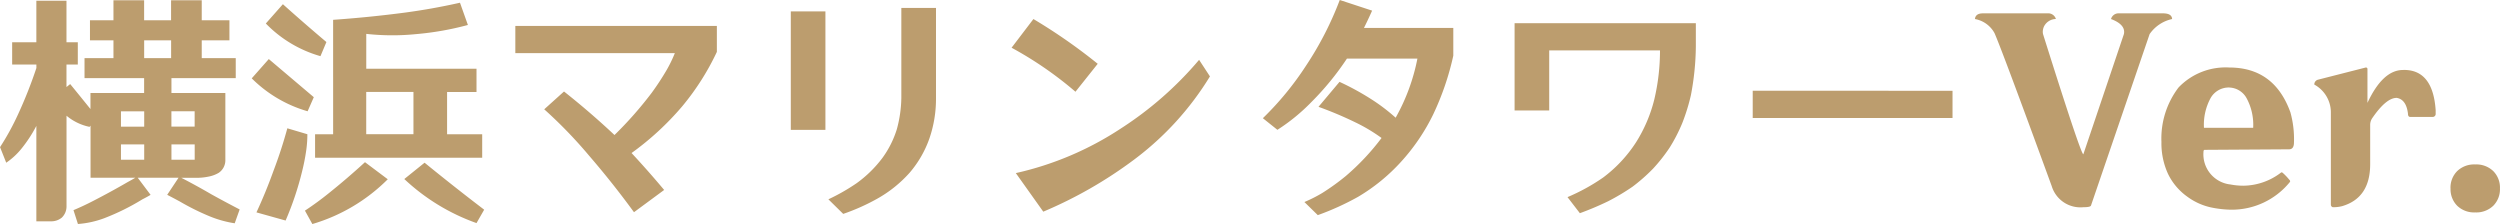<svg xmlns="http://www.w3.org/2000/svg" width="242.64" height="21.744" viewBox="0 0 242.64 21.744">
  <path id="sec05_ttl02" d="M-118.452-19.08v4.032H-120.8v2.16h2.352v.336a43.607,43.607,0,0,1-1.776,4.488,24.569,24.569,0,0,1-1.752,3.192l.6,1.512A6.836,6.836,0,0,0-119.916-4.7a13.1,13.1,0,0,0,1.464-2.232V2.328h1.464a1.589,1.589,0,0,0,1.008-.36,1.5,1.5,0,0,0,.456-1.1V-7.92a5.1,5.1,0,0,0,2.232,1.08l.1-.12V-1.9h4.344q-.36.216-.72.408-1.656.96-3.336,1.824-.96.5-1.944.912l.432,1.344a9.2,9.2,0,0,0,2.592-.576A22.422,22.422,0,0,0-108.156.192q.384-.192.792-.432L-108.612-1.9h3.96l-1.1,1.656q.6.312,1.224.648a23.343,23.343,0,0,0,2.9,1.44A10.7,10.7,0,0,0-99.2,2.52l.48-1.344q-1.392-.72-2.736-1.464-1.44-.84-2.928-1.608h1.3a5.725,5.725,0,0,0,1.368-.12,3.04,3.04,0,0,0,.96-.36,1.468,1.468,0,0,0,.648-1.272v-6.48h-5.232v-1.44h6.24v-1.944H-102.4V-15.24h2.688v-1.944H-102.4v-1.944h-2.976v1.944h-2.616v-1.944h-2.976v1.944h-2.28v1.944h2.28v1.728h-2.808v1.944h5.784v1.44H-113.2v1.56q-.984-1.224-1.968-2.424l-.36.288v-2.184h1.1v-2.16h-1.1V-19.08Zm10.464,3.84h2.616v1.728h-2.616Zm4.9,6.888v1.488h-2.256V-8.352Zm-7.152,3.216h2.256v1.488h-2.256Zm4.9,1.488V-5.136h2.256v1.488Zm-4.9-4.7h2.256v1.488h-2.256ZM-75.18-3.84V-6.12h-3.408v-4.1h2.856V-12.48h-10.7v-3.384a23.144,23.144,0,0,0,4.824.024,28.685,28.685,0,0,0,5.04-.888l-.768-2.16q-2.664.6-5.352.96-3.48.456-6.96.7V-6.12H-91.4v2.28Zm-21.912,5.3,2.832.792a29.672,29.672,0,0,0,1.608-4.8q.24-.96.384-1.944a11.2,11.2,0,0,0,.12-1.632L-94.092-6.7q-.576,2.112-1.344,4.128Q-96.18-.5-97.092,1.464Zm10.656-11.688h4.584v4.1h-4.584Zm2.088,8.472-2.208-1.656q-1.728,1.584-3.528,3.024-1.1.888-2.3,1.68l.72,1.3A17.193,17.193,0,0,0-84.348-1.752ZM-75.732,2.5l.744-1.3q-2.928-2.232-5.784-4.56L-82.74-1.776A19.976,19.976,0,0,0-75.732,2.5ZM-92.124-8.352l.6-1.368-4.368-3.7-1.656,1.872A12.632,12.632,0,0,0-92.124-8.352Zm1.248-5.352.576-1.368q-2.136-1.8-4.224-3.672l-1.656,1.872A11.942,11.942,0,0,0-90.876-13.7Zm18.912-2.928v2.64h15.48a12.78,12.78,0,0,1-.792,1.632,25.5,25.5,0,0,1-1.464,2.232,36.467,36.467,0,0,1-3.6,4.08q-2.352-2.208-4.9-4.224l-1.92,1.728a44.269,44.269,0,0,1,4.344,4.488q2.3,2.664,4.368,5.5l2.928-2.16Q-59.052-2.544-60.684-4.3a27.565,27.565,0,0,0,4.92-4.536,24.615,24.615,0,0,0,3.36-5.28v-2.52ZM-41.58.192l1.44,1.416A20.191,20.191,0,0,0-36.9.168,12.17,12.17,0,0,0-33.684-2.4a10.383,10.383,0,0,0,1.9-3.288,11.8,11.8,0,0,0,.648-3.888v-8.808H-34.5v8.736a12.106,12.106,0,0,1-.432,3.024A9.467,9.467,0,0,1-36.324-3.84a11.548,11.548,0,0,1-2.52,2.472A19.184,19.184,0,0,1-41.58.192Zm-3.648-18.24v11.5h3.36v-11.5ZM-23.8-14.52A35.537,35.537,0,0,1-17.6-10.248l2.16-2.712a53.713,53.713,0,0,0-6.24-4.344ZM-5.6-13.344A34.139,34.139,0,0,1-13.164-6.7,30.7,30.7,0,0,1-23.388-2.352l2.664,3.744a41.806,41.806,0,0,0,8.832-5.064,28.821,28.821,0,0,0,7.344-8.064ZM.588-7.68,2-6.552A18.455,18.455,0,0,0,5.316-9.264a27.121,27.121,0,0,0,3.432-4.2h6.84a19.181,19.181,0,0,1-2.112,5.736,18.183,18.183,0,0,0-2.448-1.848,25.832,25.832,0,0,0-3-1.632L5.988-8.784A35.8,35.8,0,0,1,9.516-7.3,16.252,16.252,0,0,1,12.108-5.76a23.068,23.068,0,0,1-3.48,3.7A22.437,22.437,0,0,1,6.372-.432,13.837,13.837,0,0,1,4.62.456l1.3,1.272A26,26,0,0,0,9.828-.048a18.026,18.026,0,0,0,4.2-3.432,19.411,19.411,0,0,0,3.1-4.584,26.536,26.536,0,0,0,1.944-5.688V-16.44H10.4q.408-.816.792-1.68L8.052-19.152a31.844,31.844,0,0,1-3.264,6.36A29.413,29.413,0,0,1,.588-7.68ZM25.02-16.9v8.472h3.36v-5.832H39.132A20.526,20.526,0,0,1,38.58-9.5,14.175,14.175,0,0,1,36.8-5.328,13.212,13.212,0,0,1,33.612-1.92a19.1,19.1,0,0,1-3.456,1.9l1.2,1.56A29.135,29.135,0,0,0,34.092.384a21.136,21.136,0,0,0,2.376-1.416A17.157,17.157,0,0,0,38.46-2.784a16.385,16.385,0,0,0,1.608-2.04A15.9,15.9,0,0,0,41.292-7.2a18.909,18.909,0,0,0,.84-2.712,26.3,26.3,0,0,0,.48-4.752V-16.9Zm23.112,6.552V-7.7H67.524v-2.64Zm22.344-7.512h6.312a.774.774,0,0,1,.768.552,1.313,1.313,0,0,0-1.152.72,1.267,1.267,0,0,0-.12.528,1.112,1.112,0,0,0,.024.216Q79.98-4.176,80.22-4.176L84.156-15.84a.892.892,0,0,0,.024-.216q0-.768-1.272-1.248a.749.749,0,0,1,.768-.552h4.272q.864,0,.888.552a3.569,3.569,0,0,0-2.184,1.464L80.964.792Q80.916.96,80.22.96A2.913,2.913,0,0,1,77.148-1.1Q72.324-14.3,71.6-15.936a2.7,2.7,0,0,0-1.9-1.368Q69.756-17.856,70.476-17.856Zm23.9,7.2a2.026,2.026,0,0,0-1.8,1.02,5.4,5.4,0,0,0-.648,2.892h4.776a5.425,5.425,0,0,0-.636-2.868A1.981,1.981,0,0,0,94.38-10.656Zm5.952,2.448a9.7,9.7,0,0,1,.336,2.88q0,.672-.48.672L92-4.608q-.12,0-.12.216A2.941,2.941,0,0,0,94.5-1.248a6.6,6.6,0,0,0,1.248.12,6.1,6.1,0,0,0,3.624-1.248.138.138,0,0,1,.1-.048.184.184,0,0,1,.072.024,5.306,5.306,0,0,1,.648.672.263.263,0,0,1,.1.168.138.138,0,0,1-.048.1A7.251,7.251,0,0,1,94.572,1.2,10.2,10.2,0,0,1,92.58.972,6.042,6.042,0,0,1,90.3-.072,5.823,5.823,0,0,1,88.428-2.3,7.116,7.116,0,0,1,87.8-5.376a8.171,8.171,0,0,1,1.656-5.28A6.314,6.314,0,0,1,94.38-12.6Q98.772-12.6,100.332-8.208Zm11.016-4.152q2.808,0,3.072,3.912v.336a.288.288,0,0,1-.264.312h-2.232q-.192-.024-.192-.312-.168-1.392-1.1-1.536-1.032,0-2.4,2.016a1.2,1.2,0,0,0-.168.552v3.864q0,3.288-2.736,4.08a3.5,3.5,0,0,1-.888.1.258.258,0,0,1-.192-.24V-8.328a3.079,3.079,0,0,0-1.608-2.616.482.482,0,0,1,.384-.48l4.608-1.176a.148.148,0,0,1,.168.168v3.264q1.488-3.192,3.456-3.192Zm4.512,11.5a2.273,2.273,0,0,1,.648-1.68,2.367,2.367,0,0,1,1.752-.648,2.367,2.367,0,0,1,1.752.648,2.273,2.273,0,0,1,.648,1.68,2.273,2.273,0,0,1-.648,1.68,2.367,2.367,0,0,1-1.752.648,2.367,2.367,0,0,1-1.752-.648A2.273,2.273,0,0,1,115.86-.864Z" transform="translate(121.98 19.152)" fill="#bc9d6e"/>
</svg>
